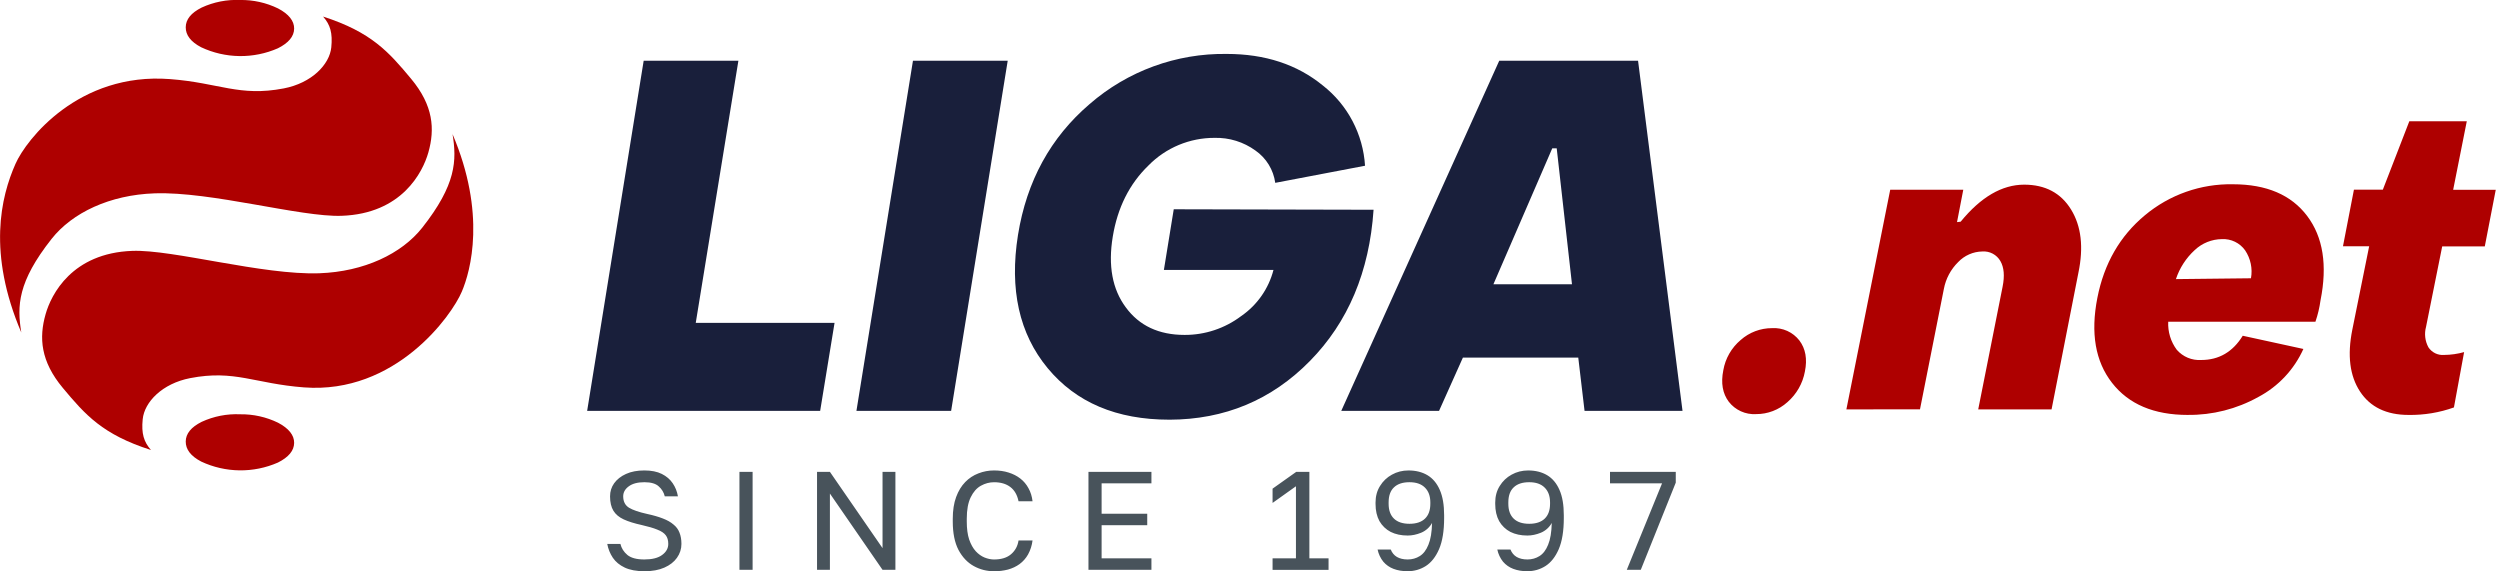 <svg xmlns="http://www.w3.org/2000/svg" viewBox="0 0 140 32">
  <g fill="#ae0000">
    <path d="m1.194 18.63c-0.247-1.505-0.204-2.847 1.698-5.256 1.159-1.465 3.26-2.462 5.768-2.547 3.169-0.111 8.182 1.339 10.47 1.258 3.377-0.118 4.541-2.439 4.856-3.54 0.376-1.32 0.284-2.636-0.966-4.135-1.249-1.499-2.219-2.611-4.929-3.483 0.409 0.46 0.54 0.923 0.462 1.722-0.096 0.965-1.1 2-2.659 2.301-2.495 0.48-3.61-0.311-6.376-0.521-5.113-0.392-8.048 3.383-8.648 4.741-0.824 1.853-1.579 4.999 0.327 9.461z"/>
    <path d="m25.34 7.493c0.248 1.505 0.204 2.847-1.695 5.258-1.158 1.465-3.259 2.463-5.767 2.552-3.168 0.11-8.182-1.336-10.47-1.254-3.376 0.122-4.541 2.44-4.854 3.544-0.376 1.319-0.285 2.635 0.967 4.134 1.252 1.499 2.222 2.609 4.932 3.473-0.399-0.457-0.542-0.923-0.462-1.72 0.094-0.967 1.096-2.002 2.659-2.305 2.493-0.482 3.61 0.309 6.375 0.519 5.113 0.388 8.268-4.004 8.838-5.365 0.495-1.16 1.379-4.374-0.528-8.837z"/>
    <path d="m13.45 23.2c-0.743-0.034-1.483 0.112-2.158 0.424-0.591 0.296-0.888 0.662-0.891 1.101-0.004 0.44 0.282 0.818 0.865 1.122 0.671 0.315 1.401 0.483 2.142 0.493s1.475-0.139 2.154-0.436c0.601-0.3 0.904-0.668 0.91-1.099s-0.297-0.816-0.904-1.134c-0.659-0.32-1.384-0.481-2.117-0.471zm0-23.2c-0.743-0.033-1.483 0.112-2.158 0.424-0.591 0.296-0.888 0.662-0.891 1.102-0.004 0.439 0.282 0.817 0.865 1.121 0.671 0.315 1.401 0.483 2.142 0.493 0.741 0.01 1.475-0.139 2.154-0.436 0.601-0.3 0.904-0.668 0.91-1.099s-0.297-0.817-0.904-1.134c-0.659-0.32-1.384-0.482-2.117-0.472z"/>
  </g>
  <path d="m32.88 23.01 3.166-19.61h5.304l-2.388 14.68h7.773l-0.806 4.929-13.05-2e-3zm15.08 0 3.166-19.61h5.306l-3.169 19.61h-5.304zm17.52 0.492c-2.95 0-5.221-0.963-6.813-2.888s-2.146-4.413-1.659-7.461c0.487-3.013 1.824-5.455 4.011-7.326 2.126-1.849 4.861-2.849 7.679-2.807 2.146 0 3.94 0.589 5.381 1.767 0.689 0.54 1.256 1.219 1.663 1.994 0.407 0.775 0.646 1.627 0.7 2.5l-5.028 0.958c-0.05-0.361-0.174-0.708-0.364-1.019-0.19-0.311-0.443-0.579-0.742-0.788-0.664-0.483-1.468-0.733-2.289-0.712-0.69-0.003-1.373 0.133-2.01 0.398-0.636 0.266-1.213 0.656-1.696 1.149-1.065 1.031-1.731 2.359-1.998 3.984-0.268 1.625-0.025 2.944 0.728 3.958 0.754 1.031 1.852 1.546 3.293 1.546 1.143 0.005 2.256-0.366 3.169-1.054 0.895-0.616 1.538-1.534 1.81-2.586h-6.137l0.552-3.396 11.19 0.027c-0.234 3.469-1.424 6.294-3.569 8.474-2.145 2.181-4.767 3.275-7.867 3.283zm9.63-0.492 8.848-19.61h7.773l2.49 19.61h-5.486l-0.352-2.984h-6.461l-1.336 2.984h-5.476zm8.521-7.093h4.4l-0.855-7.612h-0.249l-3.295 7.612z" fill="#191f3b"/>
  <path d="m98.34 23.19c-0.292 0.018-0.584-0.036-0.85-0.157-0.266-0.121-0.499-0.304-0.678-0.535-0.347-0.459-0.45-1.047-0.307-1.763 0.114-0.66 0.457-1.258 0.968-1.691 0.486-0.433 1.115-0.67 1.765-0.668 0.291-0.018 0.583 0.036 0.849 0.156 0.266 0.12 0.499 0.304 0.678 0.534 0.349 0.462 0.451 1.042 0.309 1.74-0.122 0.667-0.469 1.272-0.981 1.716-0.481 0.433-1.106 0.672-1.753 0.668zm5.057-0.263 2.455-12.3h4.091l-0.35 1.812 0.204-0.024c1.129-1.381 2.314-2.072 3.554-2.074 1.182 0 2.059 0.465 2.63 1.395 0.571 0.931 0.707 2.109 0.409 3.539l-1.503 7.651h-4.107l1.364-6.864c0.123-0.613 0.083-1.085-0.123-1.443-0.101-0.175-0.249-0.318-0.427-0.413-0.178-0.095-0.38-0.137-0.581-0.123-0.255 0.004-0.507 0.058-0.74 0.161-0.233 0.102-0.444 0.251-0.619 0.436-0.413 0.407-0.691 0.932-0.798 1.502l-1.337 6.741-4.122 0.003zm19.12 0.309c-1.898 0-3.314-0.6-4.246-1.8-0.933-1.2-1.206-2.784-0.819-4.754 0.376-1.922 1.263-3.463 2.66-4.625 1.38-1.154 3.13-1.771 4.929-1.738 1.882 0 3.268 0.592 4.16 1.775 0.892 1.183 1.141 2.76 0.747 4.731-0.056 0.405-0.151 0.804-0.284 1.191h-8.244c-0.027 0.564 0.142 1.12 0.479 1.572 0.169 0.194 0.38 0.347 0.617 0.446 0.238 0.099 0.495 0.142 0.752 0.126 0.992 0 1.768-0.453 2.325-1.358l3.396 0.74c-0.519 1.154-1.409 2.102-2.528 2.692-1.206 0.671-2.565 1.016-3.944 1.001zm-0.665-7.606 4.202-0.047c0.098-0.543-0.019-1.102-0.325-1.561-0.146-0.206-0.342-0.372-0.57-0.483-0.227-0.11-0.479-0.161-0.731-0.148-0.567 0.005-1.111 0.224-1.523 0.613-0.484 0.443-0.847 1.003-1.053 1.626zm13.03 7.606c-1.24 0-2.147-0.437-2.721-1.311-0.574-0.875-0.719-2.026-0.433-3.455l0.945-4.678h-1.467l0.614-3.171h1.619l1.483-3.831h3.218l-0.763 3.837h2.385l-0.614 3.171h-2.385l-0.905 4.505c-0.105 0.384-0.057 0.794 0.132 1.144 0.095 0.144 0.227 0.26 0.382 0.336 0.155 0.076 0.328 0.108 0.5 0.093 0.378-0.003 0.754-0.057 1.118-0.159l-0.57 3.099c-0.814 0.291-1.674 0.433-2.538 0.42z" fill="#ae0000"/>
  <path d="m91.1 31.91 1.975-4.843h-2.915v-0.643h3.683v0.603l-1.959 4.882h-0.784zm-5.567 0.079c-0.293 0-0.556-0.044-0.791-0.133-0.221-0.083-0.418-0.22-0.572-0.4-0.159-0.199-0.269-0.432-0.321-0.682h0.737c0.073 0.183 0.188 0.321 0.345 0.415 0.162 0.094 0.363 0.141 0.603 0.141 0.251 0 0.475-0.063 0.674-0.188 0.204-0.125 0.366-0.337 0.486-0.635 0.125-0.298 0.193-0.705 0.204-1.222-0.136 0.247-0.351 0.44-0.611 0.548-0.256 0.104-0.507 0.157-0.752 0.157-0.366 0-0.684-0.068-0.956-0.204-0.262-0.137-0.48-0.346-0.627-0.603-0.146-0.267-0.22-0.588-0.22-0.964v-0.078c0-0.35 0.084-0.658 0.251-0.925 0.167-0.272 0.389-0.483 0.666-0.635 0.282-0.157 0.59-0.235 0.925-0.235 0.413 0 0.768 0.089 1.066 0.266 0.298 0.178 0.528 0.452 0.69 0.823 0.162 0.366 0.243 0.839 0.243 1.418v0.157c0 0.721-0.094 1.301-0.282 1.74-0.188 0.434-0.436 0.75-0.745 0.948-0.302 0.192-0.653 0.292-1.011 0.29zm0.102-2.657c0.381 0 0.671-0.097 0.87-0.29 0.199-0.193 0.298-0.47 0.298-0.831v-0.078c0-0.355-0.102-0.632-0.306-0.831-0.199-0.199-0.486-0.298-0.862-0.298-0.381 0-0.671 0.097-0.87 0.29-0.199 0.188-0.298 0.468-0.298 0.839v0.078c0 0.36 0.099 0.637 0.298 0.831s0.488 0.29 0.87 0.29zm-6.806 2.657c-0.293 0-0.556-0.044-0.791-0.133-0.221-0.083-0.418-0.22-0.572-0.4-0.159-0.199-0.269-0.432-0.321-0.682h0.737c0.073 0.183 0.188 0.321 0.345 0.415 0.162 0.094 0.363 0.141 0.604 0.141 0.251 0 0.475-0.063 0.674-0.188 0.204-0.125 0.366-0.337 0.486-0.635 0.125-0.298 0.193-0.705 0.204-1.222-0.136 0.247-0.351 0.44-0.611 0.548-0.256 0.104-0.507 0.157-0.752 0.157-0.366 0-0.684-0.068-0.956-0.204-0.262-0.137-0.48-0.346-0.627-0.603-0.146-0.267-0.219-0.588-0.219-0.964v-0.078c0-0.35 0.084-0.658 0.251-0.925 0.167-0.272 0.389-0.483 0.666-0.635 0.282-0.157 0.59-0.235 0.925-0.235 0.413 0 0.768 0.089 1.066 0.266 0.298 0.178 0.528 0.452 0.69 0.823 0.162 0.366 0.243 0.839 0.243 1.418v0.157c0 0.721-0.094 1.301-0.282 1.74-0.188 0.434-0.436 0.75-0.745 0.948-0.302 0.192-0.653 0.292-1.011 0.29zm0.102-2.657c0.381 0 0.671-0.097 0.87-0.29 0.199-0.193 0.298-0.47 0.298-0.831v-0.078c0-0.355-0.102-0.632-0.306-0.831-0.199-0.199-0.486-0.298-0.862-0.298-0.381 0-0.671 0.097-0.87 0.29-0.199 0.188-0.298 0.468-0.298 0.839v0.078c0 0.36 0.099 0.637 0.298 0.831 0.199 0.193 0.488 0.29 0.87 0.29zm-7.667 2.578v-0.643h1.309v-4.036l-1.309 0.933v-0.799l1.324-0.94h0.737v4.843h1.074v0.643h-3.135zm-10.31 0v-5.486h3.526v0.643h-2.79v1.701h2.555v0.643h-2.555v1.857h2.79v0.643h-3.526zm-5.288 0.079c-0.397 0.003-0.789-0.097-1.136-0.29-0.35-0.193-0.635-0.494-0.854-0.901-0.214-0.413-0.321-0.943-0.321-1.591v-0.157c0-0.47 0.063-0.875 0.188-1.215s0.295-0.619 0.509-0.839c0.207-0.214 0.458-0.38 0.737-0.486 0.282-0.11 0.575-0.165 0.878-0.165 0.298 0 0.57 0.039 0.815 0.118 0.251 0.078 0.47 0.191 0.658 0.337 0.188 0.146 0.34 0.327 0.455 0.541 0.12 0.214 0.196 0.457 0.227 0.729h-0.784c-0.073-0.355-0.227-0.622-0.462-0.799-0.235-0.178-0.538-0.266-0.909-0.266-0.256 0-0.501 0.065-0.737 0.196s-0.426 0.347-0.572 0.65c-0.146 0.298-0.219 0.697-0.219 1.199v0.157c0 0.397 0.044 0.731 0.133 1.003 0.094 0.272 0.217 0.491 0.368 0.658 0.151 0.162 0.316 0.28 0.494 0.353 0.183 0.073 0.36 0.11 0.533 0.11 0.408 0 0.726-0.099 0.956-0.298 0.23-0.199 0.368-0.455 0.415-0.768h0.784c-0.033 0.275-0.118 0.541-0.251 0.784-0.119 0.212-0.282 0.397-0.478 0.541-0.188 0.136-0.405 0.238-0.65 0.306-0.254 0.064-0.514 0.096-0.776 0.094zm-9.912-0.079v-5.486h0.721l2.947 4.271v-4.271h0.721v5.486h-0.721l-2.947-4.271v4.271h-0.721zm-4.345 0v-5.486h0.737v5.486h-0.737zm-5.326 0.079c-0.439 0-0.805-0.068-1.097-0.204-0.287-0.136-0.509-0.319-0.666-0.549-0.157-0.235-0.261-0.494-0.314-0.776h0.737c0.057 0.24 0.188 0.447 0.392 0.619 0.204 0.167 0.52 0.251 0.948 0.251 0.439 0 0.771-0.084 0.995-0.251 0.23-0.167 0.345-0.374 0.345-0.619 0-0.204-0.047-0.366-0.141-0.486-0.094-0.125-0.251-0.23-0.47-0.314-0.214-0.089-0.507-0.175-0.878-0.259-0.408-0.089-0.742-0.193-1.003-0.313-0.261-0.12-0.455-0.282-0.58-0.486-0.125-0.204-0.188-0.473-0.188-0.807 0-0.272 0.076-0.515 0.227-0.729 0.157-0.219 0.379-0.395 0.666-0.525 0.287-0.131 0.63-0.196 1.027-0.196 0.392 0 0.718 0.065 0.98 0.196 0.261 0.131 0.465 0.306 0.611 0.525 0.146 0.214 0.243 0.457 0.29 0.729h-0.737c-0.051-0.216-0.169-0.411-0.337-0.556-0.167-0.157-0.436-0.235-0.807-0.235-0.376 0-0.669 0.078-0.878 0.235-0.204 0.151-0.306 0.337-0.306 0.556 0 0.287 0.107 0.499 0.321 0.635 0.214 0.131 0.556 0.248 1.027 0.353 0.34 0.073 0.629 0.157 0.87 0.251 0.246 0.094 0.444 0.206 0.596 0.337 0.157 0.125 0.269 0.277 0.337 0.455 0.073 0.178 0.11 0.389 0.11 0.635 0 0.282-0.084 0.541-0.251 0.776-0.162 0.23-0.397 0.413-0.705 0.549-0.308 0.136-0.681 0.204-1.12 0.204z" fill="#48535b"/>
</svg>